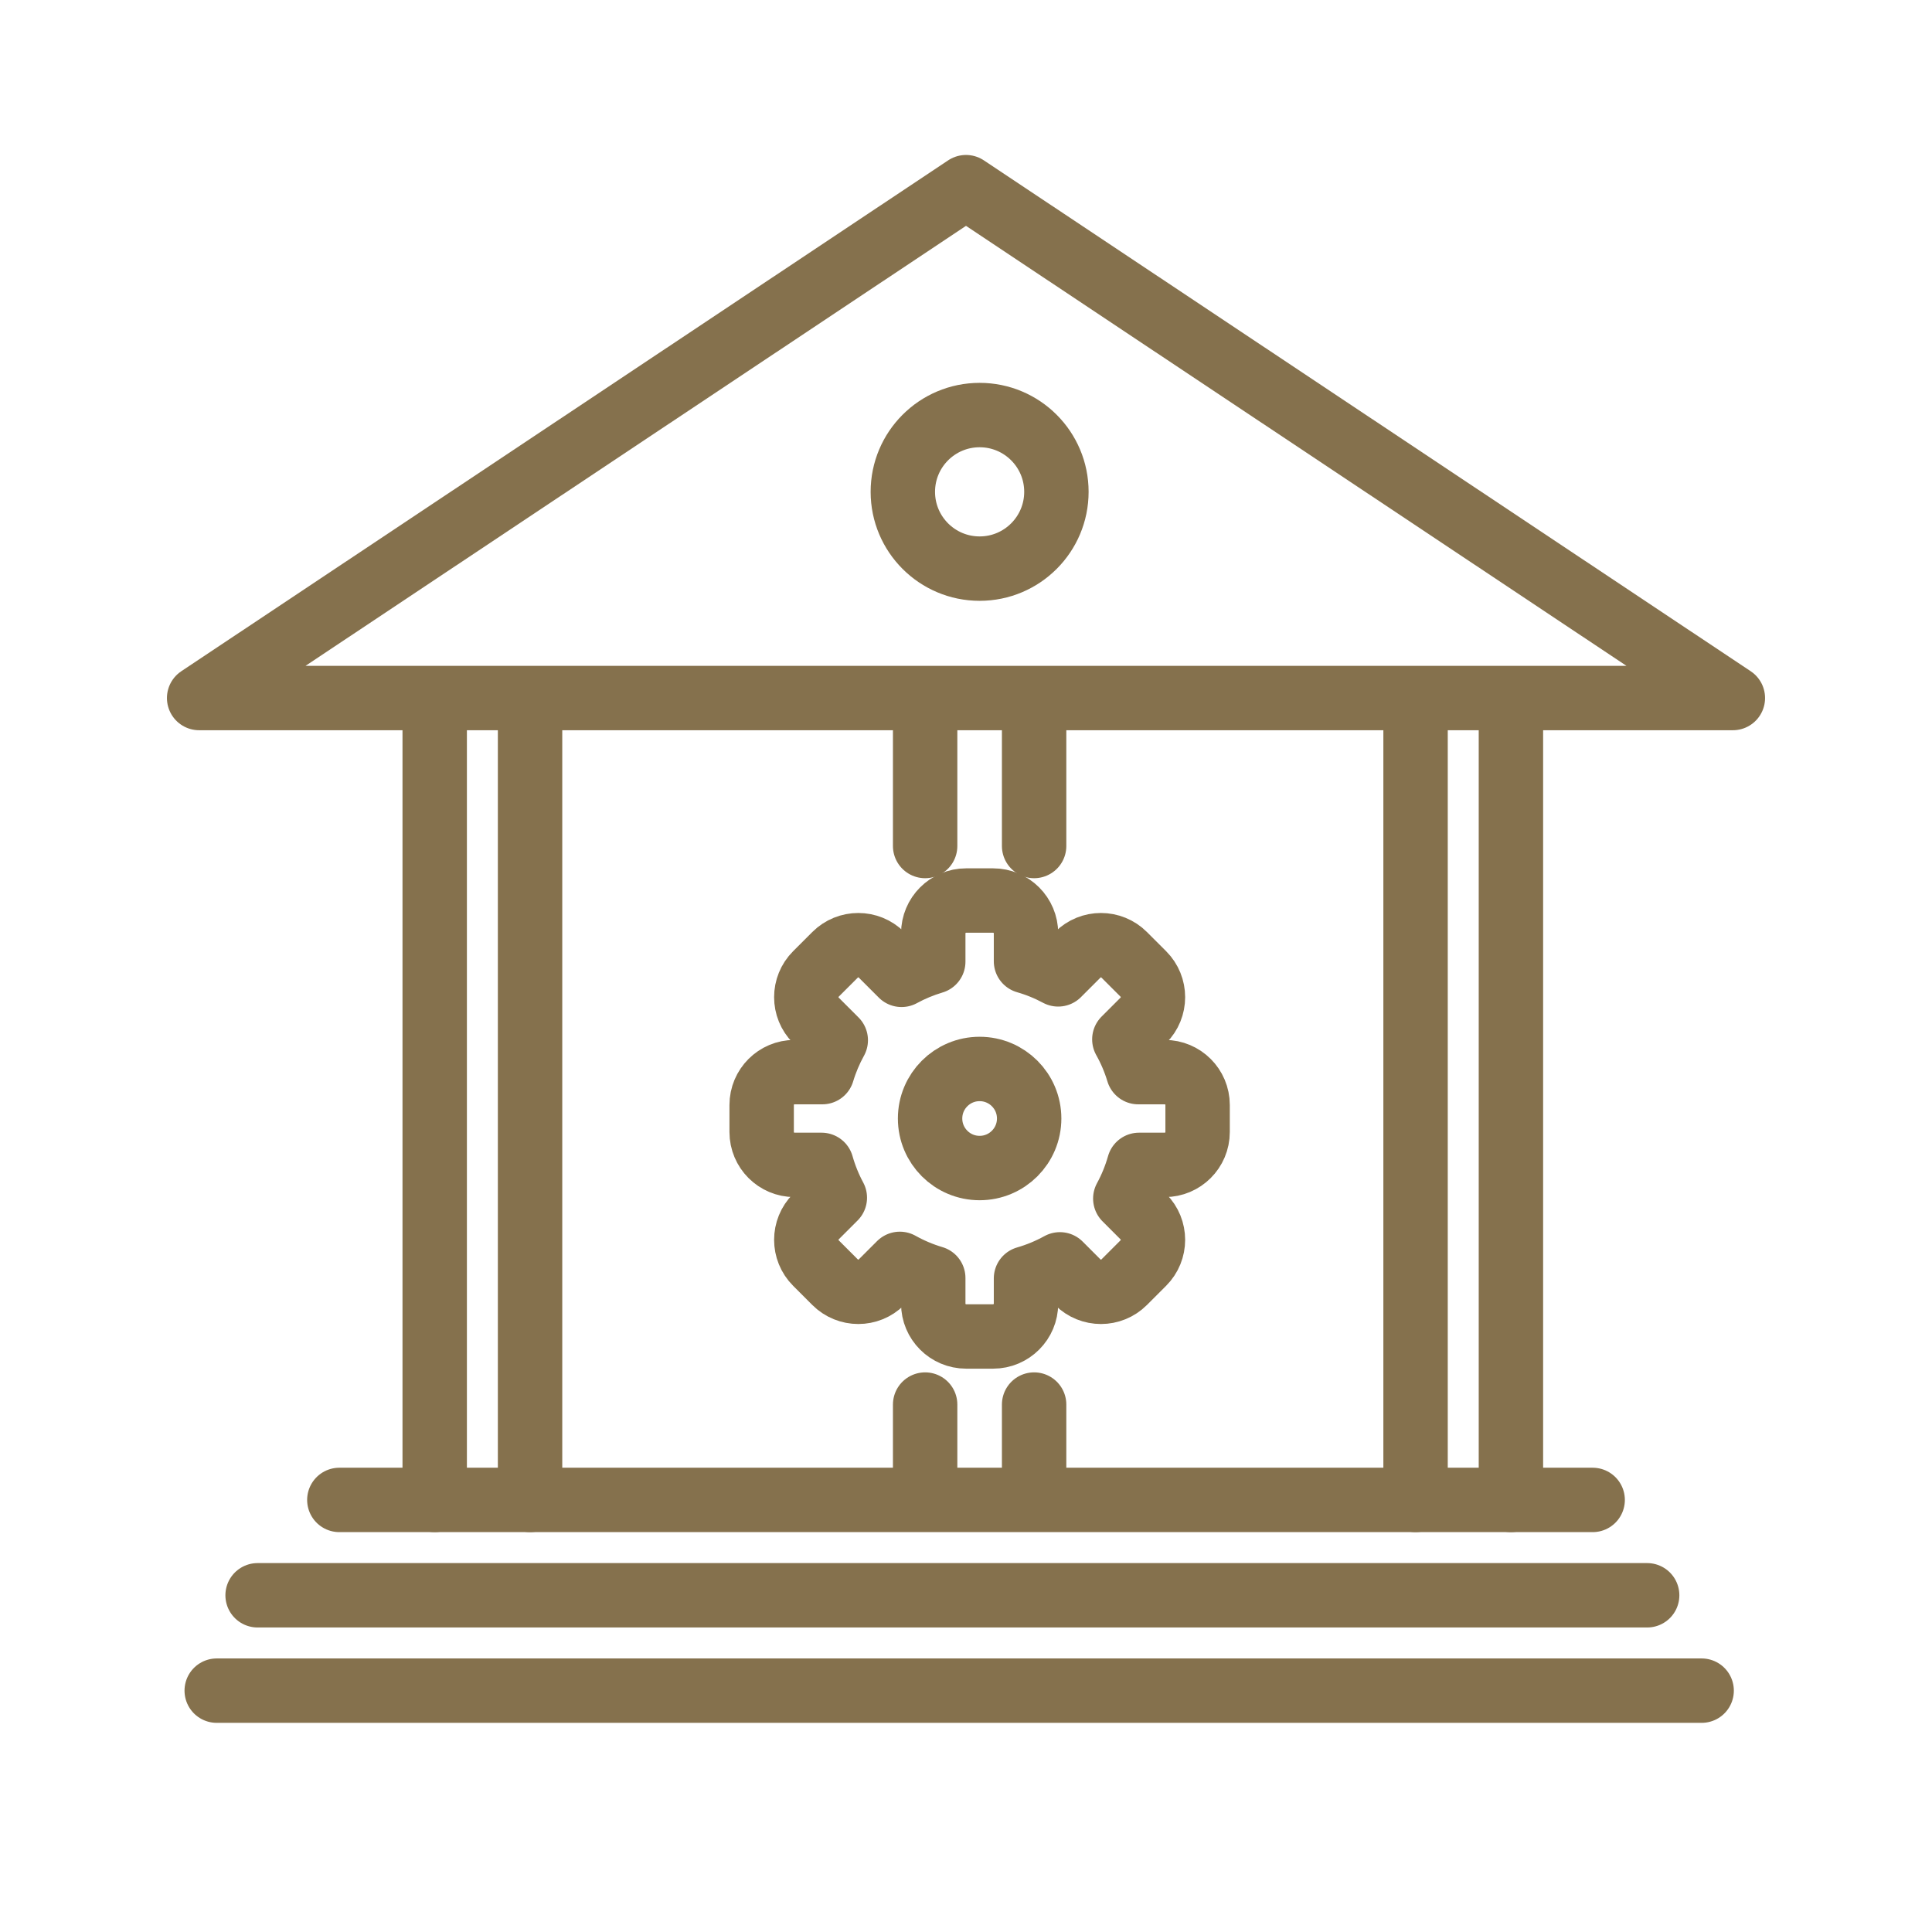 <?xml version="1.0" encoding="UTF-8"?> <svg xmlns="http://www.w3.org/2000/svg" width="120" height="120" viewBox="0 0 120 120" fill="none"><path d="M57.966 57.974C57.966 56.847 58.879 55.934 60.006 55.934H61.687C62.813 55.934 63.727 56.847 63.727 57.974V59.707C64.427 59.908 65.096 60.182 65.725 60.52L66.94 59.305C67.737 58.508 69.028 58.508 69.825 59.305L71.014 60.493C71.811 61.29 71.811 62.582 71.014 63.378L69.835 64.557C70.193 65.196 70.484 65.878 70.699 66.592H72.345C73.471 66.592 74.385 67.505 74.385 68.632V70.313C74.385 71.439 73.471 72.353 72.345 72.353H70.747C70.539 73.087 70.251 73.788 69.894 74.445L71.014 75.566C71.811 76.363 71.811 77.654 71.014 78.451L69.825 79.64C69.029 80.436 67.737 80.436 66.94 79.64L65.832 78.531C65.171 78.896 64.466 79.19 63.727 79.403V80.971C63.727 82.097 62.813 83.01 61.687 83.01H60.006C58.879 83.01 57.966 82.097 57.966 80.971V79.378C57.237 79.162 56.541 78.866 55.89 78.502L54.752 79.639C53.956 80.436 52.664 80.436 51.867 79.639L50.679 78.451C49.882 77.654 49.882 76.362 50.679 75.566L51.853 74.392C51.508 73.75 51.23 73.067 51.028 72.353H49.348C48.221 72.353 47.308 71.439 47.308 70.313L47.308 68.632C47.308 67.505 48.221 66.592 49.348 66.592H51.076C51.285 65.897 51.567 65.234 51.911 64.61L50.679 63.378C49.882 62.582 49.882 61.29 50.679 60.493L51.868 59.305C52.664 58.508 53.956 58.508 54.753 59.305L55.997 60.549C56.617 60.211 57.276 59.936 57.966 59.731V57.974Z" stroke="#85714D" stroke-width="4" stroke-linecap="round" stroke-linejoin="round"></path><circle cx="60.846" cy="30.549" r="4.769" stroke="#85714D" stroke-width="4" stroke-linecap="round" stroke-linejoin="round"></circle><path d="M21.077 93.163H98.923M16 99.086H102.308M13.461 105.009H105.692" stroke="#85714D" stroke-width="4" stroke-linecap="round" stroke-linejoin="round"></path><path d="M60 11.625L107.631 43.356H12.369L60 11.625Z" stroke="#85714D" stroke-width="4" stroke-linecap="round" stroke-linejoin="round"></path><path d="M27 44.086V93.163M32.923 44.086V93.163M93.846 44.086V93.163M87.923 44.086V79.624V93.163M57.462 52.547V44.932M64.231 44.932V52.547M57.462 91.471V87.24M64.231 87.24V91.471" stroke="#85714D" stroke-width="4" stroke-linecap="round" stroke-linejoin="round"></path><circle cx="60.846" cy="69.472" r="3.077" stroke="#85714D" stroke-width="4" stroke-linecap="round" stroke-linejoin="round"></circle></svg> 
